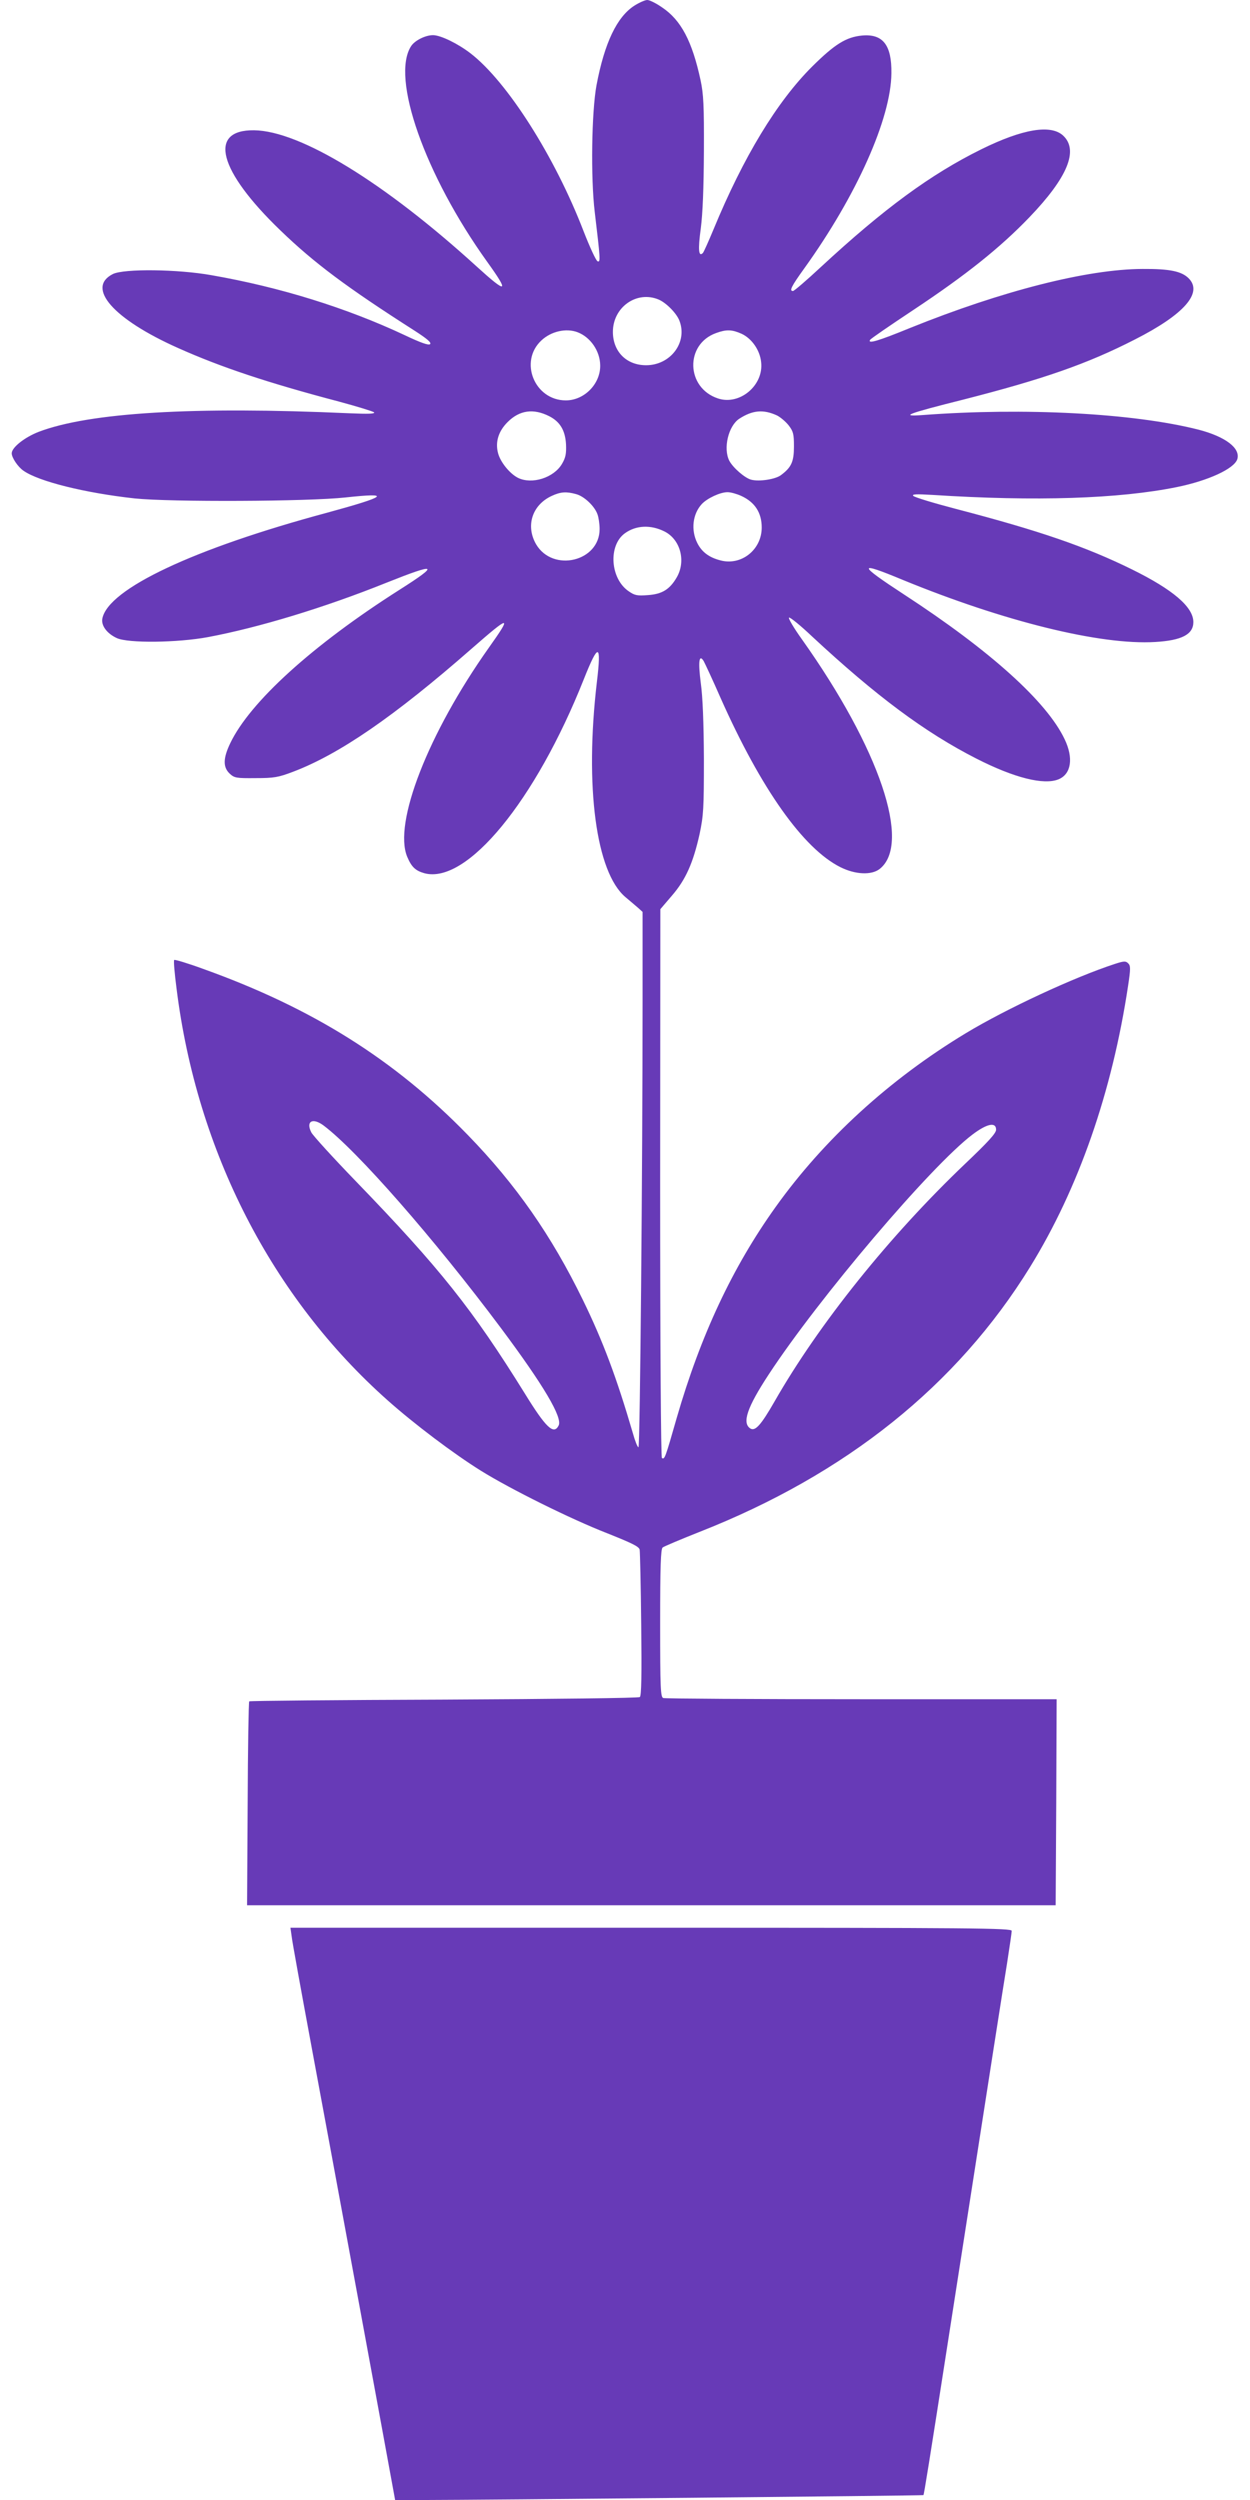 <?xml version="1.0" standalone="no"?>
<!DOCTYPE svg PUBLIC "-//W3C//DTD SVG 20010904//EN"
 "http://www.w3.org/TR/2001/REC-SVG-20010904/DTD/svg10.dtd">
<svg version="1.0" xmlns="http://www.w3.org/2000/svg"
 width="640pt" height="1280pt" viewBox="0 0 640 1280"
 preserveAspectRatio="xMidYMid meet">
<g transform="translate(0,1280) scale(0.1,-0.1)"
fill="#673ab7" stroke="none">
<path d="M3248 12771 c-89 -57 -153 -190 -194 -408 -25 -136 -30 -474 -9 -648
29 -244 30 -258 15 -253 -8 2 -40 72 -72 154 -147 382 -391 766 -579 911 -65
50 -153 93 -192 93 -39 0 -93 -27 -112 -56 -105 -161 70 -659 389 -1104 116
-161 103 -167 -54 -24 -472 430 -903 694 -1139 697 -238 3 -183 -207 135 -513
173 -167 339 -291 688 -514 62 -40 86 -60 78 -68 -7 -7 -46 6 -130 46 -298
140 -639 246 -989 307 -173 31 -448 34 -505 6 -139 -70 2 -231 334 -379 219
-98 459 -178 823 -274 93 -25 174 -50 180 -55 7 -8 -29 -9 -125 -5 -799 36
-1332 4 -1592 -95 -72 -28 -138 -80 -138 -110 0 -22 31 -69 60 -89 78 -55 315
-114 570 -142 183 -19 888 -16 1079 5 239 26 214 6 -94 -78 -684 -184 -1121
-390 -1151 -542 -7 -36 24 -77 74 -100 58 -27 311 -24 467 5 260 49 594 150
915 279 258 103 273 95 65 -37 -445 -283 -765 -574 -866 -785 -37 -77 -38
-123 -3 -156 24 -22 33 -24 132 -23 95 0 117 4 191 32 238 90 520 284 916 631
198 173 208 174 88 5 -311 -439 -490 -899 -418 -1071 22 -52 42 -71 88 -84
217 -58 569 371 816 993 75 189 91 186 67 -14 -63 -537 -4 -974 146 -1101 24
-20 53 -45 66 -56 l22 -20 0 -454 c0 -855 -13 -2287 -21 -2287 -5 0 -18 33
-29 73 -83 284 -153 471 -256 682 -160 328 -342 590 -589 844 -374 385 -796
650 -1354 850 -79 29 -146 49 -149 46 -4 -3 2 -70 12 -147 104 -834 489 -1582
1081 -2108 136 -121 336 -272 477 -360 151 -94 459 -247 646 -320 128 -51 163
-68 167 -84 2 -12 6 -184 8 -383 3 -261 1 -365 -7 -372 -6 -5 -428 -10 -1003
-13 -545 -2 -994 -6 -997 -9 -3 -3 -7 -239 -8 -525 l-3 -519 2070 0 2070 0 3
528 2 527 -999 0 c-550 0 -1006 3 -1015 6 -14 5 -16 49 -16 384 0 290 3 380
13 387 6 5 91 41 187 79 753 296 1320 751 1694 1357 248 402 420 895 502 1441
13 86 13 102 0 114 -12 12 -21 12 -67 -3 -209 -68 -557 -230 -764 -355 -392
-237 -726 -543 -974 -890 -221 -309 -384 -657 -506 -1079 -60 -210 -62 -214
-76 -206 -5 4 -9 553 -9 1408 l1 1402 59 69 c71 82 109 168 142 316 20 96 22
129 22 385 -1 185 -6 317 -16 388 -14 109 -9 151 15 112 6 -11 46 -96 87 -190
207 -465 423 -770 613 -865 76 -38 159 -42 201 -9 164 129 -1 616 -397 1174
-43 60 -73 111 -67 113 6 2 58 -40 116 -95 330 -307 580 -493 843 -627 194
-99 346 -137 421 -106 65 27 77 109 31 205 -91 192 -380 453 -822 741 -239
156 -240 172 -7 75 519 -213 1013 -335 1293 -318 136 8 195 39 195 102 0 77
-104 166 -315 270 -236 116 -470 197 -899 309 -115 30 -214 60 -220 67 -8 9
14 10 99 5 528 -34 954 -20 1250 40 162 33 294 94 310 143 17 56 -60 115 -198
151 -334 85 -893 114 -1412 75 -122 -9 -80 7 207 79 411 105 635 183 879 308
252 128 349 239 275 313 -36 36 -97 49 -236 48 -283 -1 -719 -112 -1190 -302
-166 -68 -219 -83 -205 -61 3 6 104 75 223 154 268 178 442 317 592 473 196
204 254 344 173 419 -63 58 -207 34 -418 -70 -261 -129 -499 -304 -822 -603
-73 -68 -137 -123 -143 -123 -20 0 -9 23 58 116 268 373 444 767 446 999 2
145 -44 203 -151 193 -81 -8 -139 -44 -254 -158 -181 -180 -353 -464 -506
-835 -25 -60 -49 -114 -54 -120 -22 -23 -26 16 -11 125 10 77 15 207 16 395 1
236 -2 293 -17 364 -43 200 -100 308 -197 373 -30 21 -64 38 -76 38 -11 0 -41
-13 -66 -29z m125 -1505 c39 -17 92 -71 106 -109 42 -110 -46 -227 -171 -227
-100 0 -169 69 -170 169 -1 128 122 215 235 167z m-416 -167 c66 -25 115 -96
116 -169 2 -95 -81 -180 -176 -180 -160 0 -241 199 -125 307 50 47 127 64 185
42z m840 -8 c52 -24 94 -84 100 -145 14 -119 -110 -223 -221 -186 -164 54
-170 278 -9 335 52 19 81 18 130 -4z m-985 -422 c55 -28 82 -72 86 -144 2 -48
-2 -68 -20 -99 -42 -73 -156 -108 -227 -72 -42 22 -89 80 -101 126 -15 57 2
112 49 159 61 61 132 71 213 30z m1166 4 c18 -9 45 -32 60 -51 24 -31 27 -45
27 -108 0 -78 -13 -107 -67 -147 -28 -21 -111 -34 -152 -23 -32 8 -93 61 -112
97 -32 63 -5 178 51 215 68 44 123 49 193 17z m-1028 -403 c41 -11 94 -61 109
-103 6 -16 11 -50 11 -76 0 -166 -239 -223 -325 -78 -55 95 -20 202 80 248 45
21 75 23 125 9z m845 -9 c70 -32 105 -86 105 -162 0 -114 -105 -197 -212 -168
-58 15 -95 43 -118 89 -33 66 -24 148 23 199 28 30 94 61 132 61 17 0 48 -9
70 -19z m-393 -182 c82 -41 111 -152 63 -235 -36 -62 -75 -86 -148 -91 -53 -4
-67 -2 -97 19 -96 64 -107 236 -20 298 57 41 132 44 202 9z m-1746 -3041 c172
-129 566 -579 909 -1038 217 -291 317 -459 295 -499 -25 -49 -65 -11 -174 166
-267 430 -433 639 -865 1086 -116 120 -218 232 -227 249 -29 57 6 77 62 36z
m3444 -22 c0 -18 -40 -62 -160 -176 -386 -368 -747 -818 -974 -1215 -70 -122
-99 -154 -124 -139 -44 28 -17 108 94 277 254 388 830 1067 1043 1228 74 56
121 66 121 25z"/>
<path d="M1493 2888 c2 -24 50 -286 105 -583 93 -499 406 -2198 419 -2272 l6
-33 161 0 c227 0 2540 22 2544 25 3 3 28 157 131 820 236 1518 274 1760 297
1902 13 84 24 159 24 167 0 14 -184 16 -1846 16 l-1847 0 6 -42z"/>
</g>
</svg>
